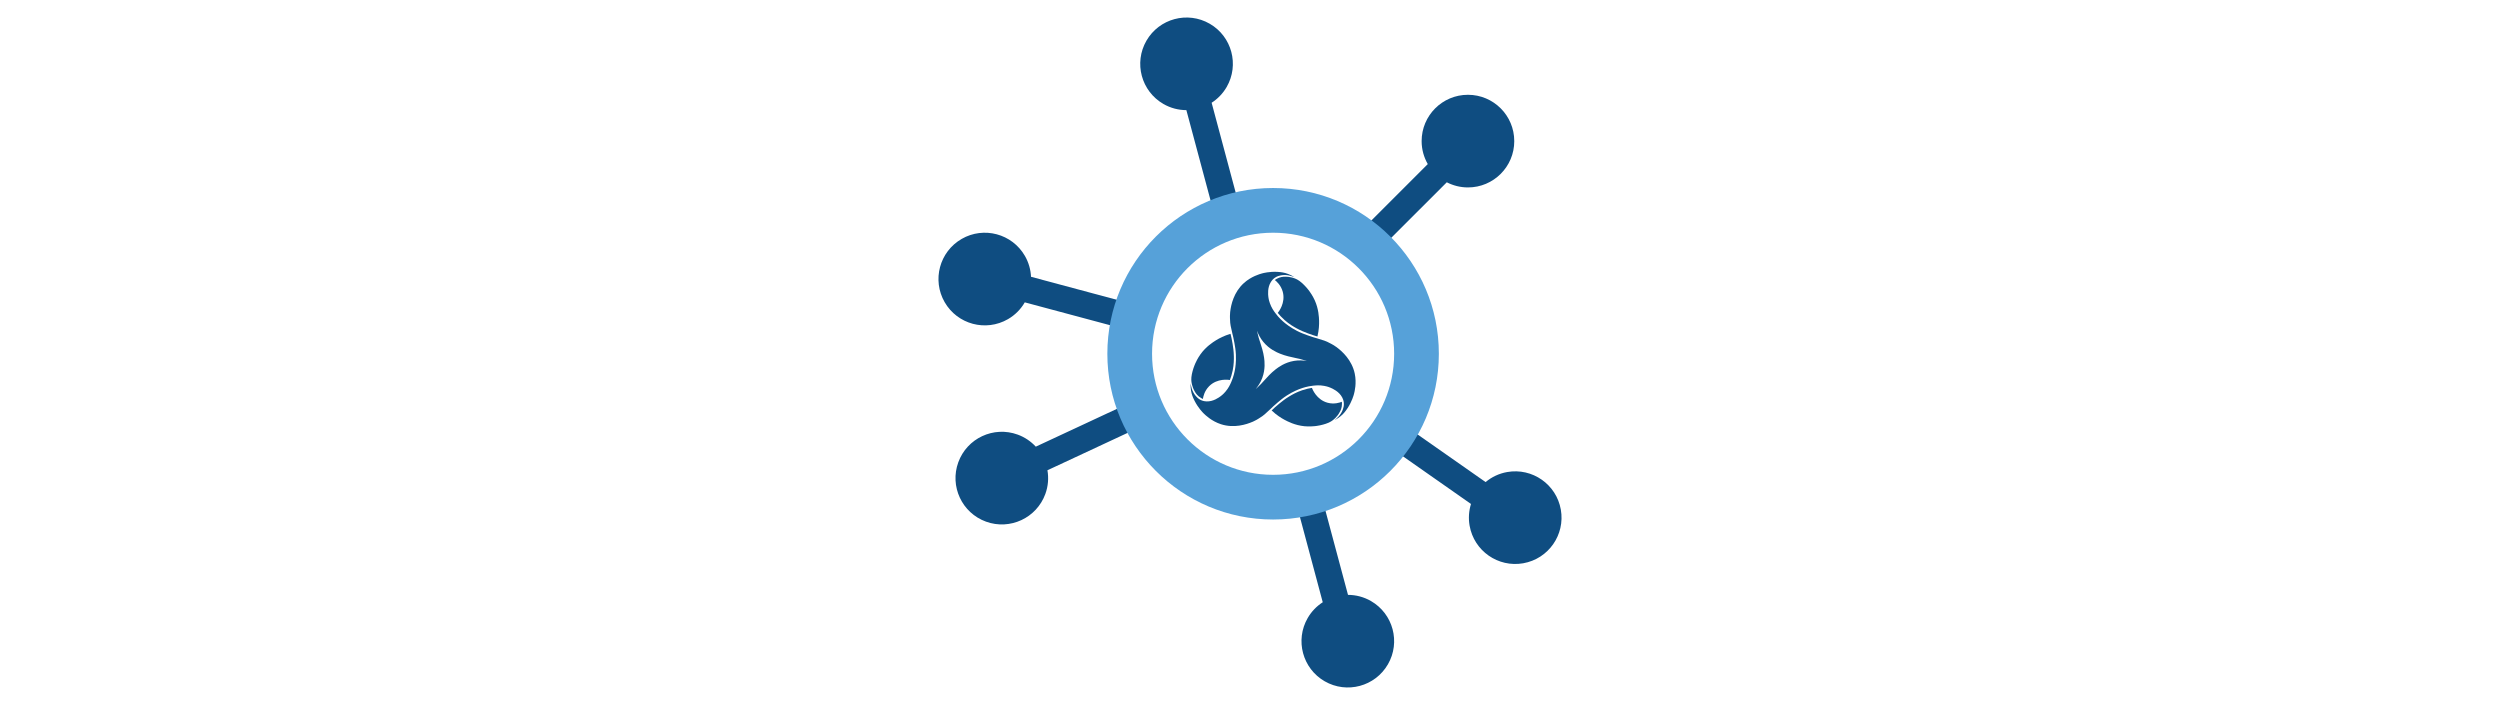 <?xml version="1.0" encoding="UTF-8"?><svg id="uuid-6317e7e6-2be1-4ec7-b2eb-8c2c94ba4f38" xmlns="http://www.w3.org/2000/svg" viewBox="0 0 350 98.7"><path d="M211.997,19.757c0,3.582-2.902,6.484-6.484,6.484-1.068,0-2.076-.264-2.963-.72l-11.978,11.974c-.757-.971-1.624-1.851-2.581-2.625l11.898-11.898c-.546-.947-.86-2.045-.86-3.217,0-3.582,2.902-6.484,6.484-6.484s6.484,2.902,6.484,6.484Z" fill="#0f4d81"/><path d="M169.36,3.322c3.102,1.791,4.164,5.756,2.373,8.858-.534.925-1.267,1.665-2.105,2.206l4.381,16.36c-1.219.17-2.415.48-3.563.923l-4.355-16.252c-1.093,0-2.202-.278-3.216-.863-3.102-1.791-4.164-5.756-2.373-8.858,1.791-3.102,5.756-4.164,8.858-2.373Z" fill="#0f4d81"/><path d="M134.628,33.451c3.102-1.791,7.067-.729,8.858,2.374.534.925.809,1.93.858,2.926l16.359,4.386c-.462,1.141-.791,2.332-.982,3.547l-16.252-4.355c-.548.946-1.341,1.768-2.356,2.354-3.102,1.791-7.067.729-8.858-2.373-1.791-3.102-.729-7.067,2.374-8.858Z" fill="#0f4d81"/><path d="M134.162,64.718c1.225-3.366,4.945-5.101,8.311-3.875,1.004.365,1.86.958,2.538,1.69l15.351-7.156c.379,1.171.892,2.295,1.528,3.349l-15.249,7.111c.189,1.077.109,2.216-.292,3.317-1.225,3.366-4.945,5.101-8.311,3.876-3.366-1.225-5.101-4.945-3.876-8.311Z" fill="#0f4d81"/><path d="M185.452,95.378c-3.102-1.791-4.164-5.756-2.373-8.858.534-.925,1.267-1.665,2.105-2.206l-4.381-16.36c1.219-.17,2.415-.48,3.563-.923l4.355,16.252c1.093.001,2.202.278,3.216.863,3.102,1.791,4.165,5.756,2.373,8.858-1.791,3.102-5.756,4.164-8.858,2.373Z" fill="#0f4d81"/><path d="M213.256,78.858c-3.528.622-6.89-1.732-7.512-5.26-.185-1.052-.1-2.09.194-3.043l-13.872-9.717c.825-.914,1.541-1.92,2.136-2.998l13.783,9.651c.838-.702,1.865-1.202,3.019-1.406,3.528-.622,6.89,1.732,7.512,5.26.622,3.528-1.732,6.89-5.26,7.512Z" fill="#0f4d81"/><path d="M166.796,53.372c.008.08.03.283.097.536.097.366.232.636.272.712.118.228.294.569.659.876.222.187.437.296.583.359.045-.316.205-1.117.874-1.789,1.138-1.143,2.737-.897,2.906-.868.128-.331.28-.784.392-1.337.176-.868.167-1.551.16-1.977-.013-.718-.098-1.262-.176-1.75-.091-.566-.199-1.041-.291-1.4-.892.264-1.573.623-2.03.905-.4.247-1.403.878-2.175,1.962-.394.552-.642,1.093-.726,1.282-.033.075-.144.328-.259.672,0,0-.235.702-.286,1.257-.016.175-.013.339-.013.339,0,.03.003.114.013.223h0Z" fill="#0f4d81" fill-rule="evenodd"/><path d="M180.165,38.745c-.256-.012-.64-.03-1.088.133-.273.099-.475.23-.602.325.251.197.865.736,1.112,1.652.421,1.558-.592,2.819-.701,2.95.222.277.54.635.962,1.008.664.586,1.26.92,1.632,1.127.628.348,1.143.546,1.603.722.535.204,1.002.348,1.358.448.217-.905.247-1.674.231-2.211-.014-.471-.06-1.654-.611-2.865-.281-.617-.625-1.103-.747-1.27-.049-.066-.213-.289-.453-.56,0,0-.491-.554-.945-.876-.144-.102-.287-.18-.287-.18-.027-.015-.1-.055-.199-.1-.074-.034-.261-.116-.513-.184-.366-.099-.667-.117-.752-.12h.001Z" fill="#0f4d81" fill-rule="evenodd"/><path d="M189.662,52.294c-.401-1.883-1.749-3.104-2.508-3.664.002,0,.004,0,.006-.001-.039-.027-.077-.052-.115-.077-.18-.128-.316-.211-.381-.25-.1-.061-.196-.115-.289-.163-.449-.252-.777-.384-.985-.455-.507-.174-1.06-.333-1.06-.333-.179-.051-.292-.082-.498-.145-.04-.013-.389-.123-.783-.266-.432-.156-.918-.331-1.49-.625-.944-.485-1.575-1.007-1.739-1.145-.28-.236-.771-.658-1.268-1.333-.237-.322-.542-.743-.766-1.378-.058-.166-.164-.472-.216-.89-.037-.299-.151-1.319.367-2.113.073-.111.23-.348.523-.557.338-.242.665-.309.862-.348.837-.163,1.582.118,1.899.259-.278-.185-.705-.425-1.267-.583-.092-.026-.49-.134-1.129-.166-1.1-.055-1.952.167-2.135.217-.341.092-1.518.426-2.538,1.344-1.431,1.289-1.814,3.066-1.919,4.004-.001-.001-.003-.003-.004-.004-.004.05-.007.098-.011.146-.02.216-.024.373-.025.447-.002.113-.001.22.003.321.006.521.056.874.099,1.091.103.526.241,1.084.241,1.084.045.18.075.293.123.504.009.041.088.398.162.811.081.452.172.96.204,1.603.052,1.06-.085,1.867-.123,2.078-.065.36-.185.996-.521,1.764-.16.366-.372.841-.81,1.353-.115.134-.327.378-.662.632-.24.182-1.066.79-2.013.739-.132-.007-.417-.025-.744-.174-.379-.172-.6-.421-.732-.573-.56-.643-.689-1.429-.725-1.774-.02.333-.015.823.13,1.389.024.093.129.492.421,1.061.502.981,1.121,1.607,1.255,1.74.251.249,1.127,1.102,2.433,1.526,1.832.595,3.563.038,4.427-.34,0,.002,0,.004-.001.006.045-.022.089-.043.132-.064.197-.091.334-.166.4-.201.099-.055.191-.108.277-.163.448-.265.728-.485.895-.631.404-.352.819-.751.819-.751.134-.129.216-.211.375-.359.031-.029.301-.275.621-.546.351-.296.745-.629,1.286-.978.892-.576,1.659-.86,1.861-.933.344-.124.955-.338,1.788-.432.397-.044.914-.099,1.577.025.173.032.491.094.878.257.277.117,1.218.528,1.646,1.374.06.118.187.374.221.731.04.414-.065.731-.13.92-.277.807-.894,1.311-1.174,1.515.299-.149.72-.399,1.138-.807.068-.067.361-.358.708-.895.598-.926.831-1.774.88-1.957.09-.342.391-1.527.105-2.87v.003ZM176.713,52.92c.464-1.241.326-2.357.26-2.846-.111-.818-.386-1.647-.559-2.172-.11-.331-.267-.795-.409-1.469-.008-.039-.016-.079-.024-.118.192.476.432,1.002.883,1.55.843,1.023,1.878,1.461,2.335,1.648.764.313,1.62.49,2.161.602.342.07.821.166,1.477.381.039.013.077.025.114.039-.508-.072-1.083-.128-1.784-.011-1.307.218-2.204.896-2.595,1.198-.653.504-1.234,1.157-1.601,1.57-.232.261-.554.628-1.068,1.088-.03.027-.061.054-.09.08.316-.404.652-.875.901-1.539h0Z" fill="#0f4d81" fill-rule="evenodd"/><path d="M187.413,57.942c.138-.216.345-.539.428-1.009.051-.285.038-.526.019-.684-.296.118-1.07.381-1.987.137-1.56-.414-2.145-1.922-2.205-2.082-.351.054-.819.149-1.354.329-.839.282-1.427.631-1.792.85-.615.37-1.044.716-1.427,1.028-.445.361-.802.693-1.067.952.675.64,1.326,1.05,1.799,1.305.414.223,1.462.775,2.787.903.675.065,1.267.01,1.474-.012.082-.008.356-.039.712-.112,0,0,.726-.148,1.231-.381.16-.074.3-.159.3-.159.026-.015.097-.06.186-.123.066-.047.23-.168.416-.352.269-.267.435-.519.48-.591h0Z" fill="#0f4d81" fill-rule="evenodd"/><path d="M178.234,26.321c-12.816,0-23.205,10.389-23.205,23.205s10.389,23.206,23.205,23.206,23.205-10.389,23.205-23.206-10.39-23.205-23.205-23.205ZM178.234,66.473c-9.359,0-16.946-7.587-16.946-16.946s7.587-16.946,16.946-16.946,16.946,7.587,16.946,16.946-7.587,16.946-16.946,16.946Z" fill="#56a1d9"/></svg>